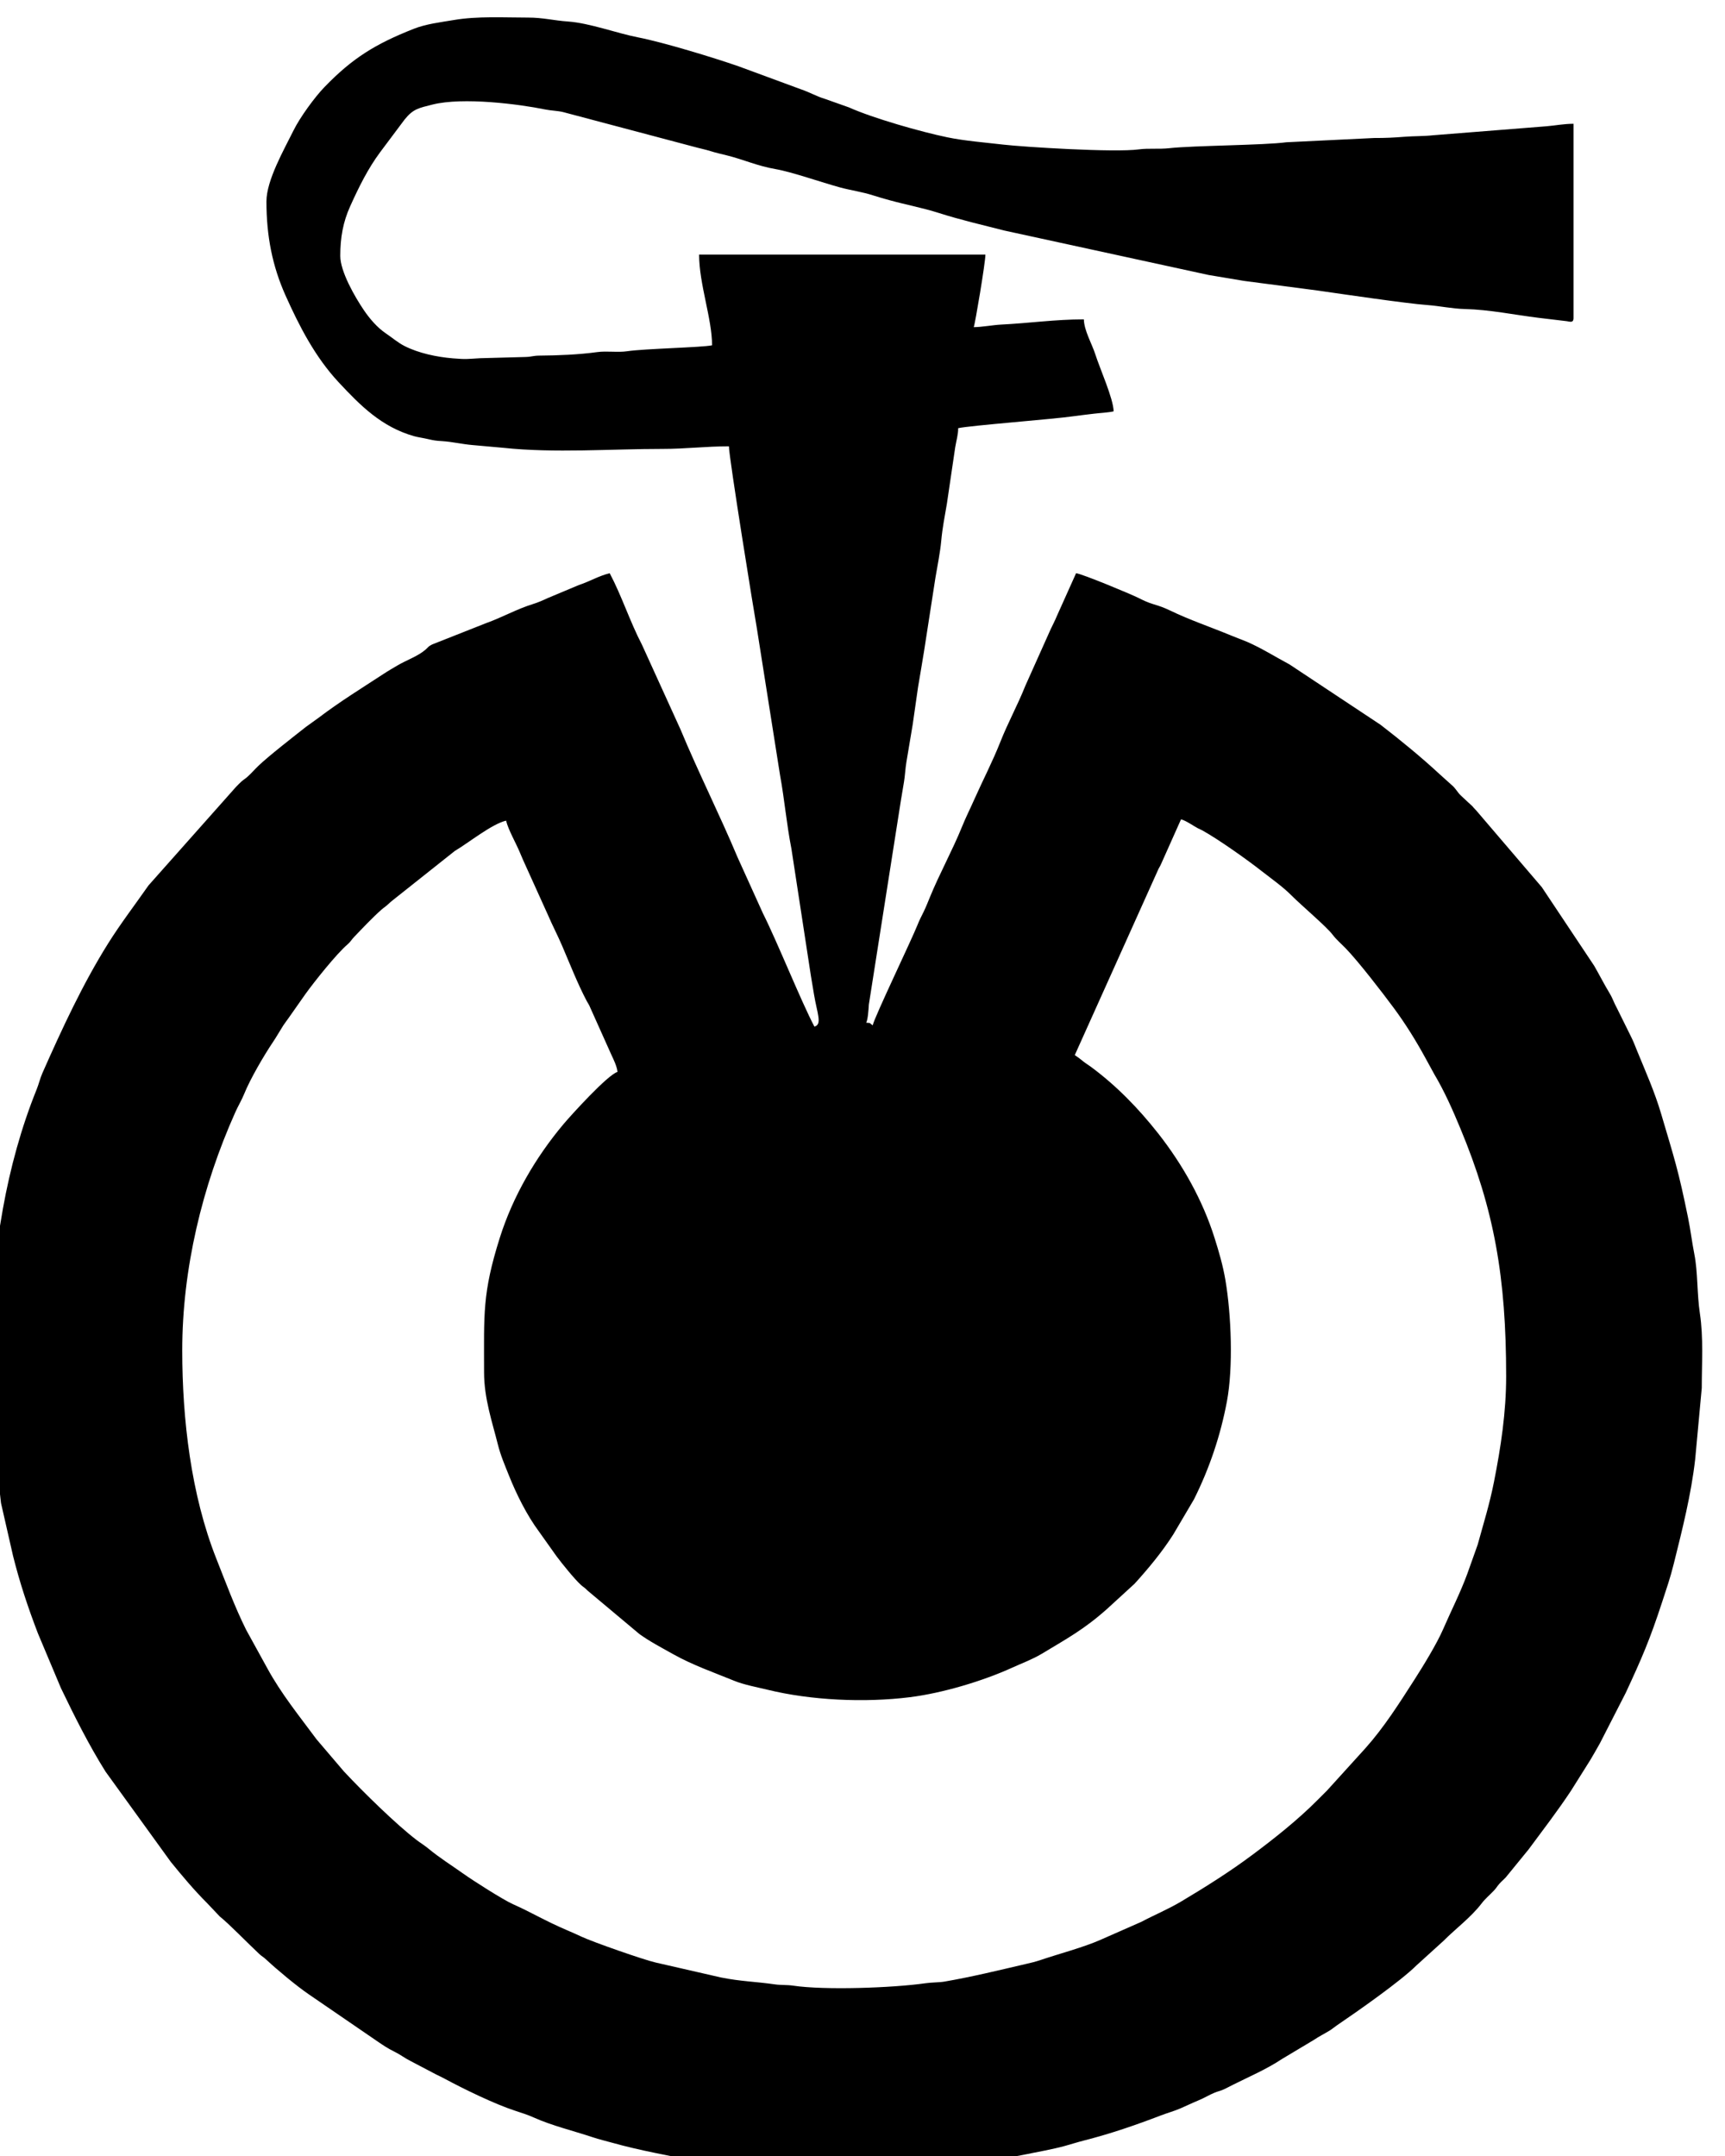 <?xml version="1.0" encoding="UTF-8"?>
<!DOCTYPE svg PUBLIC "-//W3C//DTD SVG 1.1//EN" "http://www.w3.org/Graphics/SVG/1.1/DTD/svg11.dtd">
<!-- Creator: CorelDRAW 2021 (64-Bit Not for commercial use) -->
<svg xmlns="http://www.w3.org/2000/svg" xml:space="preserve" width="6.8mm" height="8.5mm" version="1.1" style="shape-rendering:geometricPrecision; text-rendering:geometricPrecision; image-rendering:optimizeQuality; fill-rule:evenodd; clip-rule:evenodd"
viewBox="0 0 680 850"
 xmlns:xlink="http://www.w3.org/1999/xlink"
 xmlns:xodm="http://www.corel.com/coreldraw/odm/2003">
 <defs>
  <style type="text/css">
   <![CDATA[
    .fil0 {fill:black}
   ]]>
  </style>
 </defs>
 <g id="Layer_x0020_1">
  <path class="fil0" d="M465.56 323.03c1.93,0.45 4.94,2.63 6.68,3.53 0.63,0.34 1.09,0.47 1.73,0.83 6.32,3.5 17.69,11.56 23.32,15.99 3.85,3.02 8.36,6.17 11.81,9.64 3.89,3.92 13.76,12.25 16.2,15.46 1.59,2.08 3.36,3.52 5.25,5.48 5.03,5.22 14.28,17.21 18.91,23.47 4.5,6.08 8.62,12.7 12.28,19.39l3.61 6.6c4.09,6.89 7.21,13.97 10.29,21.37 13.37,32.08 18.09,58.78 18.09,97.83 0,14.16 -2.1,27.99 -4.81,41.66 -1.74,8.8 -4.06,16.14 -6.42,24.72l-4.16 11.67c-2.8,7.57 -6.25,14.25 -9.47,21.68 -2.49,5.73 -7.86,14.5 -11.3,19.86 -5.98,9.32 -11.97,18.8 -19.38,27.09l-15.06 16.6c-1.4,1.4 -2.43,2.43 -3.83,3.83 -7.68,7.73 -16.82,14.98 -25.51,21.47 -9.01,6.73 -18.41,12.64 -28.06,18.4 -5.15,3.08 -10.64,5.34 -15.89,8.12l-16.31 7.18c-6.51,2.86 -16.29,5.45 -23.32,7.83 -2.32,0.78 -3.8,1.1 -6.04,1.62 -10.78,2.5 -20.94,5.01 -31.91,6.9 -2.04,0.35 -4.99,0.28 -7.52,0.65 -12.74,1.83 -39.76,2.79 -52.09,0.94 -2.4,-0.36 -4.73,-0.16 -7.15,-0.5 -7.74,-1.12 -13.39,-1.14 -21.28,-2.72l-25.77 -5.9c-4.7,-1.06 -24.7,-8.07 -29.16,-10.16 -2,-0.93 -3.6,-1.65 -5.65,-2.52 -9.04,-3.87 -13.85,-6.94 -21.37,-10.29 -3.94,-1.75 -15.8,-9.33 -19.62,-12.05 -4.58,-3.25 -9.3,-6.2 -13.67,-9.81 -1.56,-1.3 -3.18,-2.27 -4.73,-3.45 -8.04,-6.11 -21.29,-19.15 -28.39,-26.75 -0.08,-0.08 -0.18,-0.19 -0.25,-0.26l-10.81 -12.68c-6.75,-9.12 -13.98,-18.02 -19.44,-28.06l-8.34 -15.15c-4.53,-9.12 -7.99,-18.56 -11.76,-28.07 -9.95,-25.15 -13.42,-54.85 -13.42,-82.07 0,-32.06 7.85,-64.76 20.94,-93.95 1.09,-2.44 2.5,-4.76 3.5,-7.23 2.35,-5.83 7.65,-14.91 11.3,-20.36 1.48,-2.19 2.67,-4.36 4.11,-6.61 0.67,-1.03 1.33,-1.79 2.13,-2.98l6.53 -9.3c3.46,-4.83 12.42,-16.07 16.63,-19.62 1.2,-1.02 1.58,-1.89 2.64,-2.99 3.26,-3.4 7.28,-7.66 10.73,-10.71 1.17,-1.02 1.61,-1.16 2.81,-2.3 1.22,-1.16 1.56,-1.29 2.78,-2.32l23.34 -18.54c5.47,-3.22 14.58,-10.63 20.22,-11.95 0.82,3.53 3.87,8.79 5.4,12.47 0.55,1.31 0.76,1.84 1.22,2.87l9.86 21.8c1.86,4.34 3.8,7.97 5.63,12.25 3.02,7.06 6.06,14.83 9.59,21.56 0.66,1.26 0.88,1.29 1.58,3.01l8.22 18.34c0.86,1.81 2.24,4.68 2.42,6.77 -3.77,1.01 -18.33,17.06 -21.29,20.58 -10.96,13.05 -19.96,28.47 -25.12,44.84 -6.92,21.94 -6.19,30.04 -6.19,53.05 0,10.31 3.27,19.71 5.41,28.3 1.11,4.47 2.75,8.2 4.43,12.42 2.91,7.28 7.04,15.6 11.76,21.95l7 9.85c2.06,2.76 7.04,8.97 9.63,11.3 0.99,0.9 1.34,0.89 2.48,2.12l20.56 17.23c4.14,2.97 8.97,5.5 13.44,8 7.57,4.23 15.81,7.1 23.84,10.38 3.9,1.6 9.11,2.56 13.28,3.57 16.95,4.14 38.04,5.17 56.04,2.92 12.72,-1.59 28.64,-6.31 40.41,-11.68 3.69,-1.68 7.92,-3.25 11.47,-5.38 9.91,-5.97 16.73,-9.63 25.75,-17.66l10.93 -10.01c5.46,-6.02 10.87,-12.54 15.27,-19.45l8.14 -13.81c6.12,-12.24 10.45,-25.1 12.99,-38.6 2.53,-13.48 1.73,-34.19 -0.59,-47.85 -0.98,-5.78 -2.57,-11.22 -4.29,-16.65 -4.7,-14.92 -12.64,-28.98 -22.18,-41.13 -7.83,-9.95 -16.51,-18.89 -26.7,-26.41 -1.07,-0.79 -1.92,-1.24 -2.99,-2.12 -1.31,-1.07 -1.88,-1.51 -3.22,-2.4l32.63 -72.57c0.62,-1.52 0.65,-1.13 1.37,-2.72l7.88 -17.65zm-360.53 -243.59c0,13.66 2.35,25.44 7.48,36.95 5.47,12.23 11.71,24.35 20.91,34.24 8.65,9.29 16.99,17.68 29.75,21.32 1.52,0.44 3.6,0.7 5.49,1.15 2.37,0.55 3.16,0.67 5.8,0.83 3.75,0.23 7.65,1.18 11.75,1.53l12.19 1.09c20.11,2.16 42.7,0.42 62.89,0.43 8.96,0.01 16.9,-1.02 26.05,-1.02 0,4.33 10.03,66.3 11.01,71.71l9.12 57.78c1.83,10.05 2.57,19.3 4.51,29.19l7.67 50.04c0.35,2.08 0.9,5.35 1.24,7.44 1.23,7.44 3.33,11.77 0.15,12.62 -5.2,-9.83 -14.57,-33.27 -20.26,-44.59l-10.03 -22.15c-7.13,-16.98 -15.41,-33.37 -22.53,-50.5l-15.17 -33.34c-4.72,-9.04 -7.92,-19.13 -12.7,-28.16 -4.25,1 -8.04,3.31 -12.19,4.66l-12.23 5.13c-1.91,0.9 -3.97,1.78 -5.82,2.35 -6.43,1.98 -12.2,5.3 -18.51,7.54l-21.22 8.39c-0.19,0.09 -1.04,0.56 -1.29,0.76l-1.3 1.25c-2.99,2.64 -7.63,4.21 -11.1,6.27 -1.88,1.12 -3.52,2.04 -5.4,3.28 -8.61,5.63 -17.37,11.02 -25.61,17.29l-5.04 3.63c-4.59,3.61 -14.92,11.65 -18.81,15.41 -1.56,1.5 -2.74,2.94 -4.34,4.34 -1.01,0.9 -1.27,0.9 -2.29,1.8 -0.88,0.77 -1.45,1.44 -2.3,2.29l-34.35 38.68c-5.24,7.51 -10.98,15 -15.92,22.88 -9.92,15.82 -18.12,33.48 -25.94,51.18 -0.91,2.07 -1.34,4.14 -2.26,6.42 -6.06,14.97 -10.41,31 -13.28,46.97l-3.78 22.27c-0.34,2.81 -0.37,5.01 -0.74,7.94 -1.51,11.77 -1.9,24.1 -1.9,35.89l5.67 49.98 4.74 20.79c2.67,10.7 5.9,20.37 9.8,30.55l9.07 21.57c5.39,11.23 11.09,22.58 17.6,32.96l25.71 35.57c4.56,5.61 9.22,11.17 14.35,16.29l4.96 5.24c3.61,2.86 10.92,10.43 15.46,14.68 1.17,1.1 1.64,1.19 2.82,2.29 4.24,3.97 12.11,10.53 16.87,13.76l27.27 18.69c2.34,1.58 3.66,2.51 6.37,3.85 2.61,1.29 3.83,2.41 6.46,3.74l10.05 5.28c1.15,0.56 2.14,1.02 3.4,1.7 7.52,4.05 19.7,9.99 27.74,12.6 2.59,0.85 4.98,1.6 7.49,2.73 7.01,3.15 15.36,5.15 22.96,7.68 2.64,0.89 5.57,1.57 7.97,2.25 10.7,3.01 22.48,5.09 33.54,7.3 20.42,4.09 62.43,6.09 84.82,3.53 6.39,-0.73 10.33,-0.67 18.16,-1.75 11.78,-1.64 22.28,-3.71 33.8,-6.03 2.57,-0.52 5.52,-1.16 7.89,-1.81 2.96,-0.82 5.12,-1.54 7.96,-2.26 10.21,-2.6 20.11,-6.01 30.02,-9.81 2.58,-0.99 5.04,-1.65 7.52,-2.7 2.49,-1.06 4.82,-2.23 7.07,-3.14 2.49,-1.02 4.34,-2.22 6.57,-3.13 1.39,-0.58 2.22,-0.63 3.75,-1.36 1.31,-0.61 2.24,-1.13 3.39,-1.71 6.52,-3.26 13.38,-6.19 19.41,-10.21l12.46 -7.46c2.28,-1.53 4.19,-2.44 6.41,-3.8 0.97,-0.6 1.56,-1.17 2.67,-1.93 8.33,-5.66 25.12,-17.4 31.45,-23.7l10.71 -9.72c4.8,-4.83 10.77,-9.21 14.94,-14.67 1.57,-2.06 3.2,-3.3 4.99,-5.23 1.01,-1.1 1.08,-1.47 2.04,-2.56 0.88,-1 1.64,-1.57 2.55,-2.55l8.95 -10.97c5.65,-7.65 11.43,-15.14 16.71,-23.12l7.68 -12.23c1.23,-2.14 2.44,-4.13 3.73,-6.49l10.2 -19.93c6.38,-13.75 9.45,-20.81 14.32,-35.72 1.77,-5.44 3.17,-9.36 4.64,-15.28 3.33,-13.39 6.82,-27.12 8.41,-41.12l2.59 -28.05c0,-9.65 0.7,-19.89 -0.74,-29.38 -1.17,-7.75 -0.78,-16.25 -2.18,-23.36 -0.97,-4.92 -1.48,-9.46 -2.48,-14.37 -3.84,-18.86 -5.34,-23.12 -10.61,-40.97 -2.54,-8.63 -6.12,-16.63 -9.45,-24.76 -0.88,-2.14 -1.4,-3.65 -2.45,-5.72l-5.58 -11.28c-1.18,-2.12 -1.56,-3.66 -2.86,-5.81 -2.18,-3.61 -3.98,-7.19 -6.06,-10.8l-20.62 -30.96 -25.88 -30.28c-0.07,-0.08 -0.18,-0.19 -0.25,-0.26 -0.07,-0.08 -0.18,-0.19 -0.25,-0.27 -0.54,-0.58 -0.46,-0.47 -0.96,-1.08l-4.5 -4.18c-1.66,-1.56 -1.97,-2.8 -3.83,-4.34l-4.57 -4.11c-7.39,-6.84 -15.37,-13.38 -23.36,-19.54l-35.93 -23.82c-5.67,-3.02 -10.93,-6.37 -16.66,-8.87l-6.22 -2.46c-8.03,-3.34 -16.32,-6.11 -24.27,-9.95 -2.16,-1.04 -3.97,-1.7 -6.29,-2.38 -2.34,-0.69 -4.13,-1.56 -6.13,-2.56 -3.09,-1.54 -22.21,-9.5 -24.52,-9.7l-7.44 16.57c-0.97,2.34 -1.6,3.41 -2.6,5.56l-9.95 22.22c-3.12,7.82 -6.85,14.51 -9.91,22.26 -3.02,7.64 -6.86,15.02 -10.19,22.5 -1.72,3.89 -3.31,6.96 -4.91,10.92 -3.7,9.14 -8.87,18.5 -12.63,27.71 -0.8,1.95 -1.51,3.78 -2.45,5.72 -0.98,2.05 -1.55,2.97 -2.44,5.22 -2.3,5.82 -16.84,36.04 -17.65,39.55 -1.63,-1.1 -0.36,-0.84 -2.55,-1.03 0.67,-1.4 0.9,-5.02 1.03,-7.13l12.68 -80.77c0.43,-2.55 0.73,-4.46 1.17,-7 0.4,-2.29 0.53,-5.34 0.94,-7.74 0.85,-4.93 1.69,-10.06 2.49,-14.88l2.11 -14.74c0.84,-4.83 1.65,-9.89 2.41,-14.44l4.45 -28.74c0.82,-4.89 1.85,-9.82 2.29,-14.57 0.5,-5.4 1.37,-9.47 2.23,-14.62l3.28 -22.25c0.44,-2.68 1.17,-4.89 1.17,-7.51 4.49,-1.04 37.54,-3.54 45.81,-4.75 2.25,-0.33 5,-0.62 7.72,-0.96 2.22,-0.28 5.57,-0.42 7.75,-0.93 -0.11,-5.06 -5.41,-16.78 -7.2,-22.41 -1.33,-4.18 -4.44,-9.39 -4.54,-13.85 -11.26,0 -21.57,1.51 -32.68,2.06 -3.05,0.15 -7.69,1.01 -10.73,1.01 0.5,-1.04 4.6,-25.42 4.6,-28.6l-112.86 0c0,11.62 5.11,25.27 5.11,35.75 -3.7,0.86 -26.69,1.32 -33.41,2.34 -3.82,0.57 -8.02,-0.18 -11.9,0.35 -7.2,0.99 -15.44,1.33 -22.63,1.38 -2.76,0.02 -3,0.47 -5.58,0.54l-17.89 0.49c-5.18,0.28 -5.24,0.51 -10.77,0.05 -6.33,-0.53 -13.46,-2.01 -19.11,-4.89 -2.59,-1.32 -4.93,-3.36 -7.3,-4.95 -3.37,-2.27 -6.4,-5.8 -8.69,-9.19 -3.57,-5.27 -9.28,-15.2 -9.28,-21.36 0,-7.23 1.09,-13.35 3.91,-19.58 3.34,-7.41 6.96,-14.8 11.84,-21.35l9.62 -12.85c3.41,-4.23 5.58,-4.51 10.97,-5.88 11.99,-3.03 34.29,-0.16 44.38,1.92 2.34,0.48 4.97,0.51 7.13,1.04l51.66 13.7c2.22,0.62 4.36,1.03 6.48,1.7 2.23,0.7 3.75,1.01 6.47,1.69 6.55,1.63 12.01,4.17 19.13,5.39 6.36,1.09 18.17,5.25 25.45,7.23 4.3,1.17 8.75,1.74 13.16,3.18 2.22,0.72 4.19,1.26 6.32,1.85 6.39,1.77 13.03,2.99 19.47,5.05 8.49,2.71 17.13,4.7 25.77,6.91l80.53 17.52c4.92,0.82 9.07,1.52 14,2.34l28.9 3.78c9.71,1.39 35,5.13 43.29,5.73 5.04,0.38 9.89,1.46 14.77,1.57 9.86,0.24 19.43,2.28 29.2,3.48l11.05 1.32c1.05,0.13 2.65,0.86 2.65,-1.23l0 -76.6c-3.87,0 -7.33,0.72 -10.76,0.99l-44.47 3.53c-4.07,0.44 -7.52,0.29 -11.64,0.62 -3.76,0.3 -7.28,0.49 -11.79,0.47l-34.57 1.68c-8.59,1.18 -36.68,1.28 -46.17,2.34 -3.88,0.44 -8.29,-0.03 -11.81,0.45 -9.8,1.34 -45.9,-0.97 -53.53,-1.86 -7.29,-0.85 -15.29,-1.47 -22.13,-2.89 -10.34,-2.13 -29.37,-7.56 -38.77,-11.79l-9.42 -3.34c-3.22,-0.94 -6.17,-2.68 -9.49,-3.79l-24.63 -9.08c-9.77,-3.4 -29.7,-9.48 -39.65,-11.41 -8.12,-1.57 -19.04,-5.63 -27.48,-6.23 -5.85,-0.41 -9.88,-1.56 -15.8,-1.56 -9.45,0 -19.97,-0.62 -29.18,0.95 -5.36,0.91 -10.95,1.53 -15.91,3.49 -15.18,5.99 -24.22,11.6 -35.22,23 -3.88,4.01 -9.64,11.96 -12.12,16.98 -3.84,7.76 -10.72,19.74 -10.72,28.09z"/>
 </g>
</svg>
